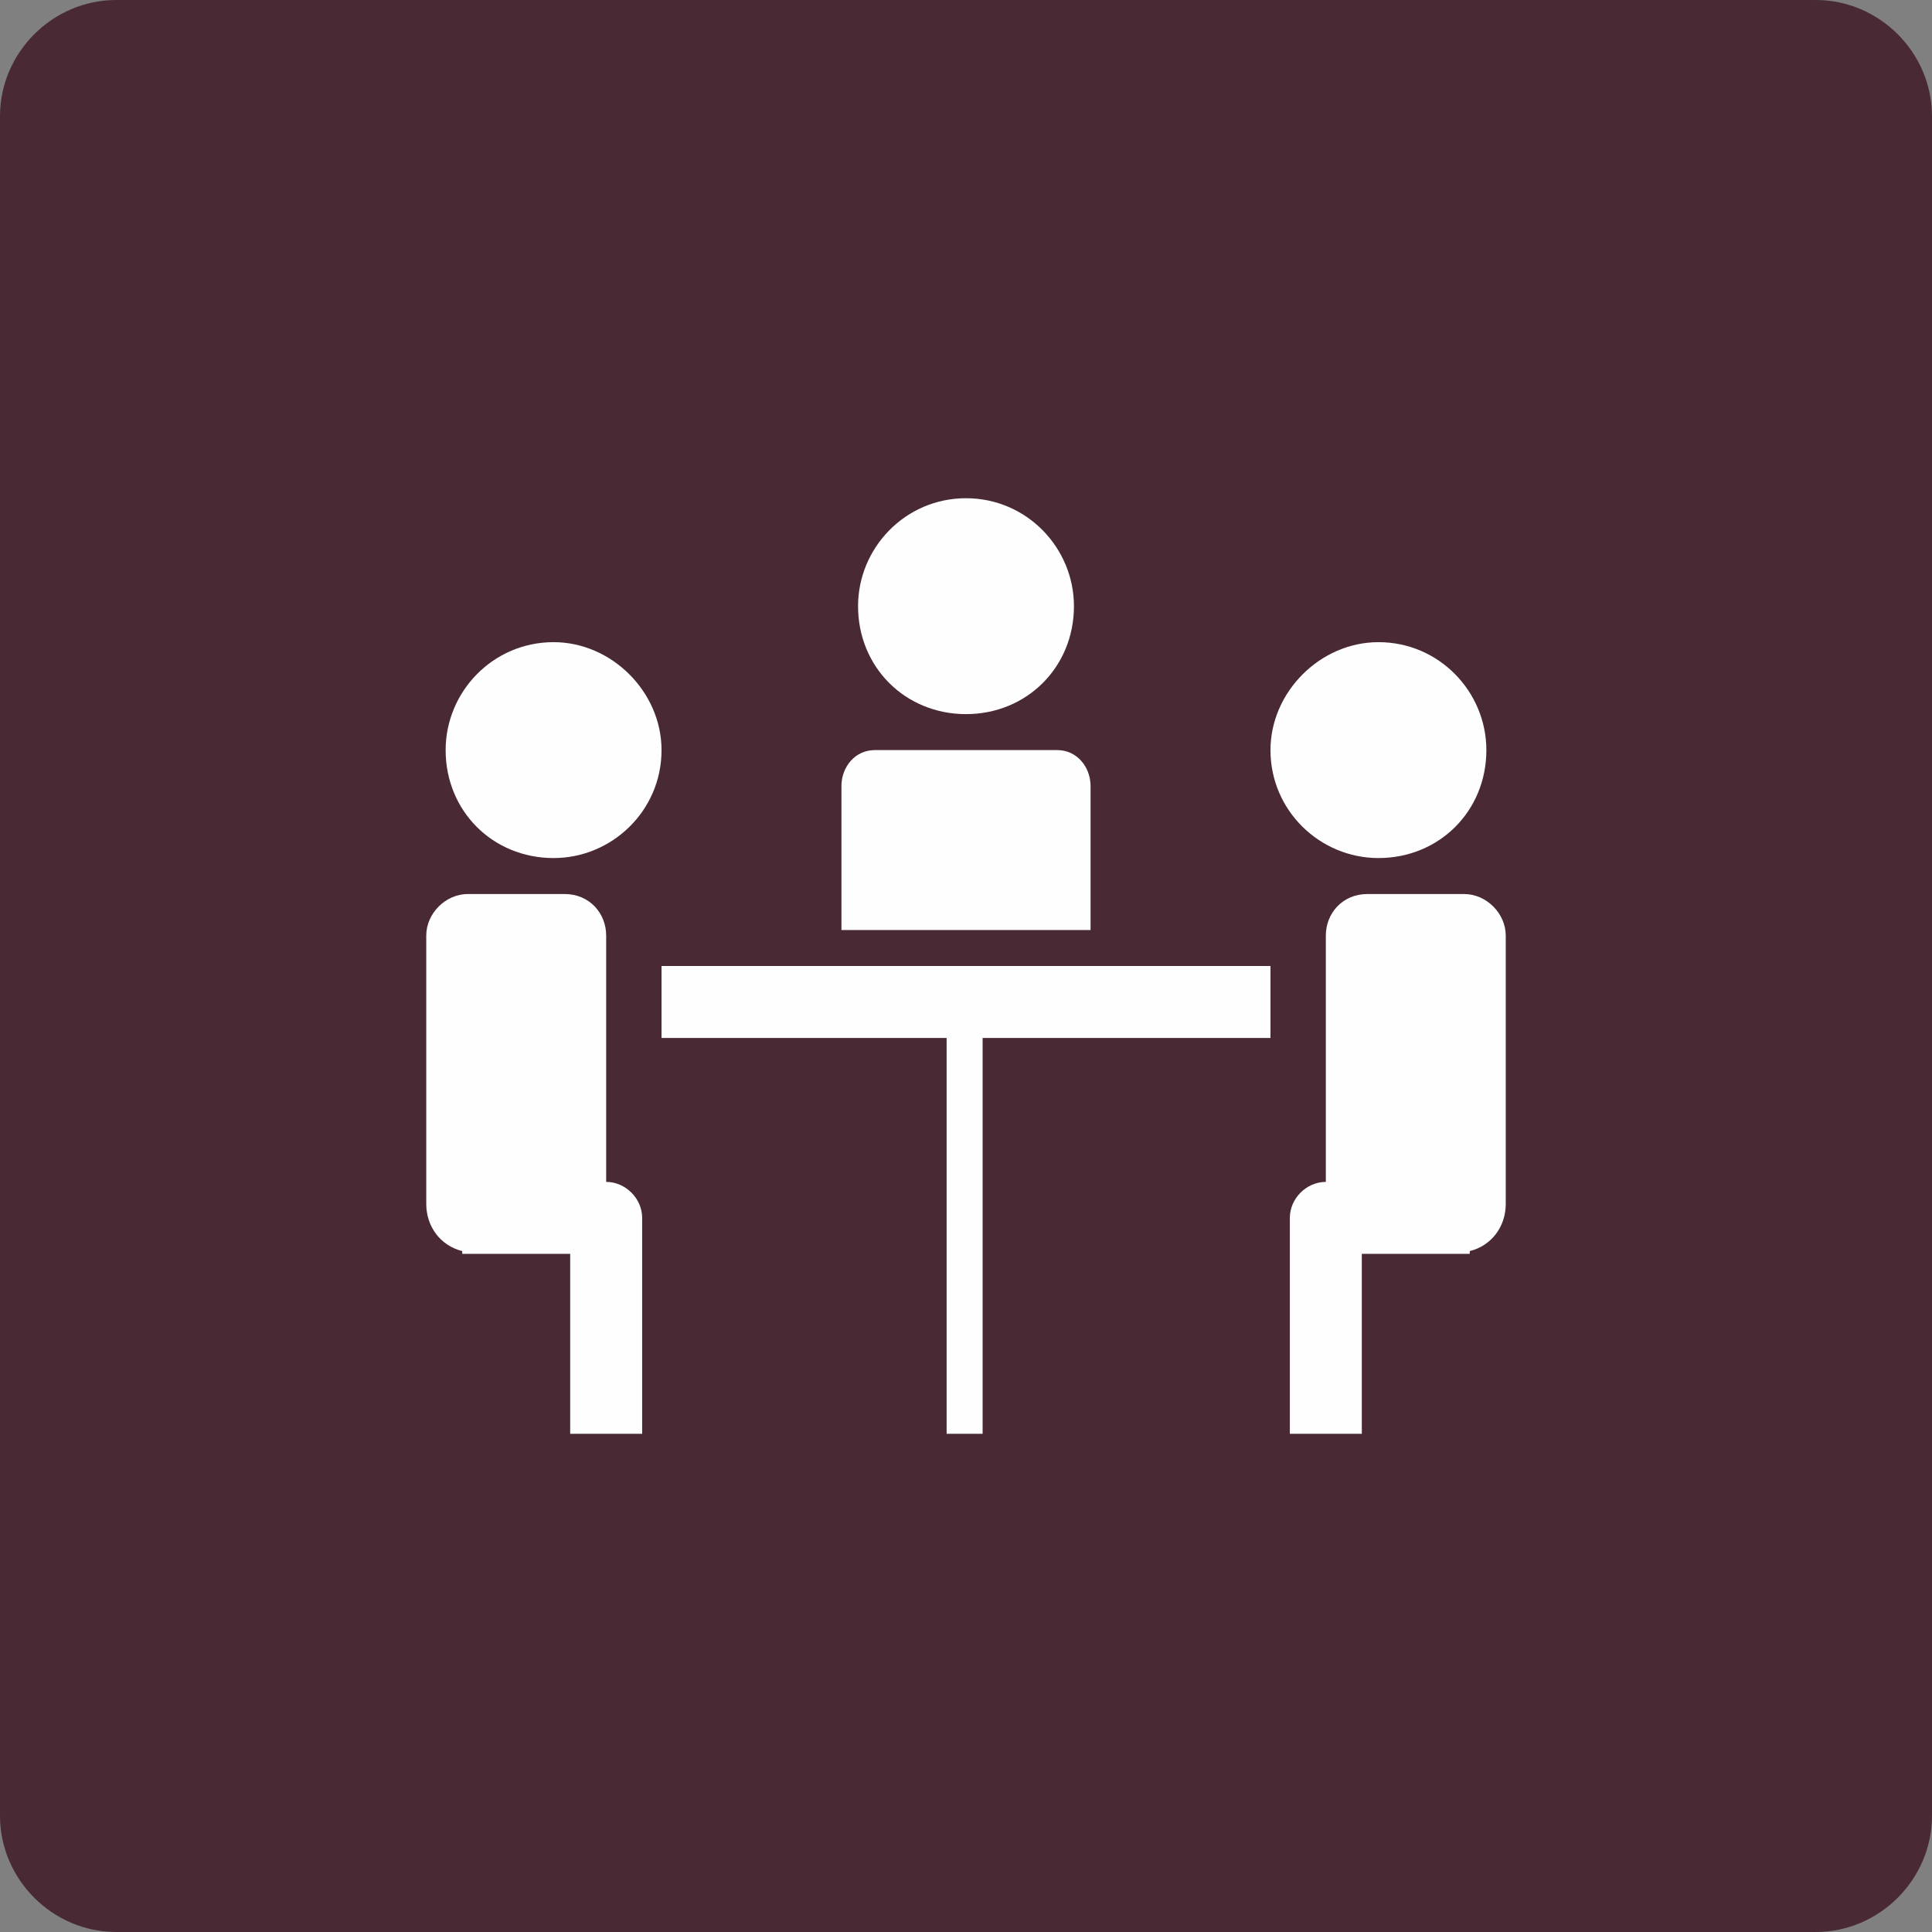<?xml version="1.0" encoding="UTF-8"?>
<!DOCTYPE svg PUBLIC "-//W3C//DTD SVG 1.1//EN" "http://www.w3.org/Graphics/SVG/1.1/DTD/svg11.dtd">
<!-- Creator: CorelDRAW X7 -->
<svg xmlns="http://www.w3.org/2000/svg" xml:space="preserve" width="100%" height="100%" version="1.1" style="shape-rendering:geometricPrecision; text-rendering:geometricPrecision; image-rendering:optimizeQuality; fill-rule:evenodd; clip-rule:evenodd"
viewBox="0 0 698 698"
 xmlns:xlink="http://www.w3.org/1999/xlink">
 <rect x="0" y="0" width="698" height="698" fill="#808080" stroke="none"/>
 <defs>
  <style type="text/css">
   <![CDATA[
    .fil1 {fill:#FEFEFE;fill-rule:nonzero}
    .fil0 {fill:#482934;fill-rule:nonzero}
   ]]>
  </style>
 </defs>
 <g id="Layer_x0020_1">
  <path class="fil0" d="M42 0l614 0c23,0 42,19 42,42l0 614c0,23 -19,42 -42,42l-614 0c-23,0 -42,-19 -42,-42l0 -614c0,-23 19,-42 42,-42z"/>
  <path class="fil1" d="M479 338l0 89c-7,0 -13,6 -13,13l0 78 26 0 0 -65 39 0 0 -1c8,-2 13,-9 13,-17l0 -97c0,-8 -7,-15 -15,-15l-35 0c-9,0 -15,7 -15,15zm-325 0l0 97c0,8 5,15 13,17l0 1 39 0 0 65 26 0 0 -78c0,-7 -6,-13 -13,-13l0 -89c0,-8 -6,-15 -15,-15l-35 0c-8,0 -15,7 -15,15zm85 37l103 0 0 143 13 0 0 -143 104 0 0 -26 -220 0 0 26zm-39 -143c-22,0 -39,18 -39,39 0,22 17,39 39,39 21,0 39,-17 39,-39 0,-21 -18,-39 -39,-39zm298 0c-21,0 -39,18 -39,39 0,22 18,39 39,39 22,0 39,-17 39,-39 0,-21 -17,-39 -39,-39zm-194 52l0 52 90 0 0 -52c0,-7 -5,-13 -12,-13l-66 0c-7,0 -12,6 -12,13zm6 -65c0,-21 17,-39 39,-39 22,0 39,18 39,39 0,22 -17,39 -39,39 -22,0 -39,-17 -39,-39z"/>
 </g>
</svg>
